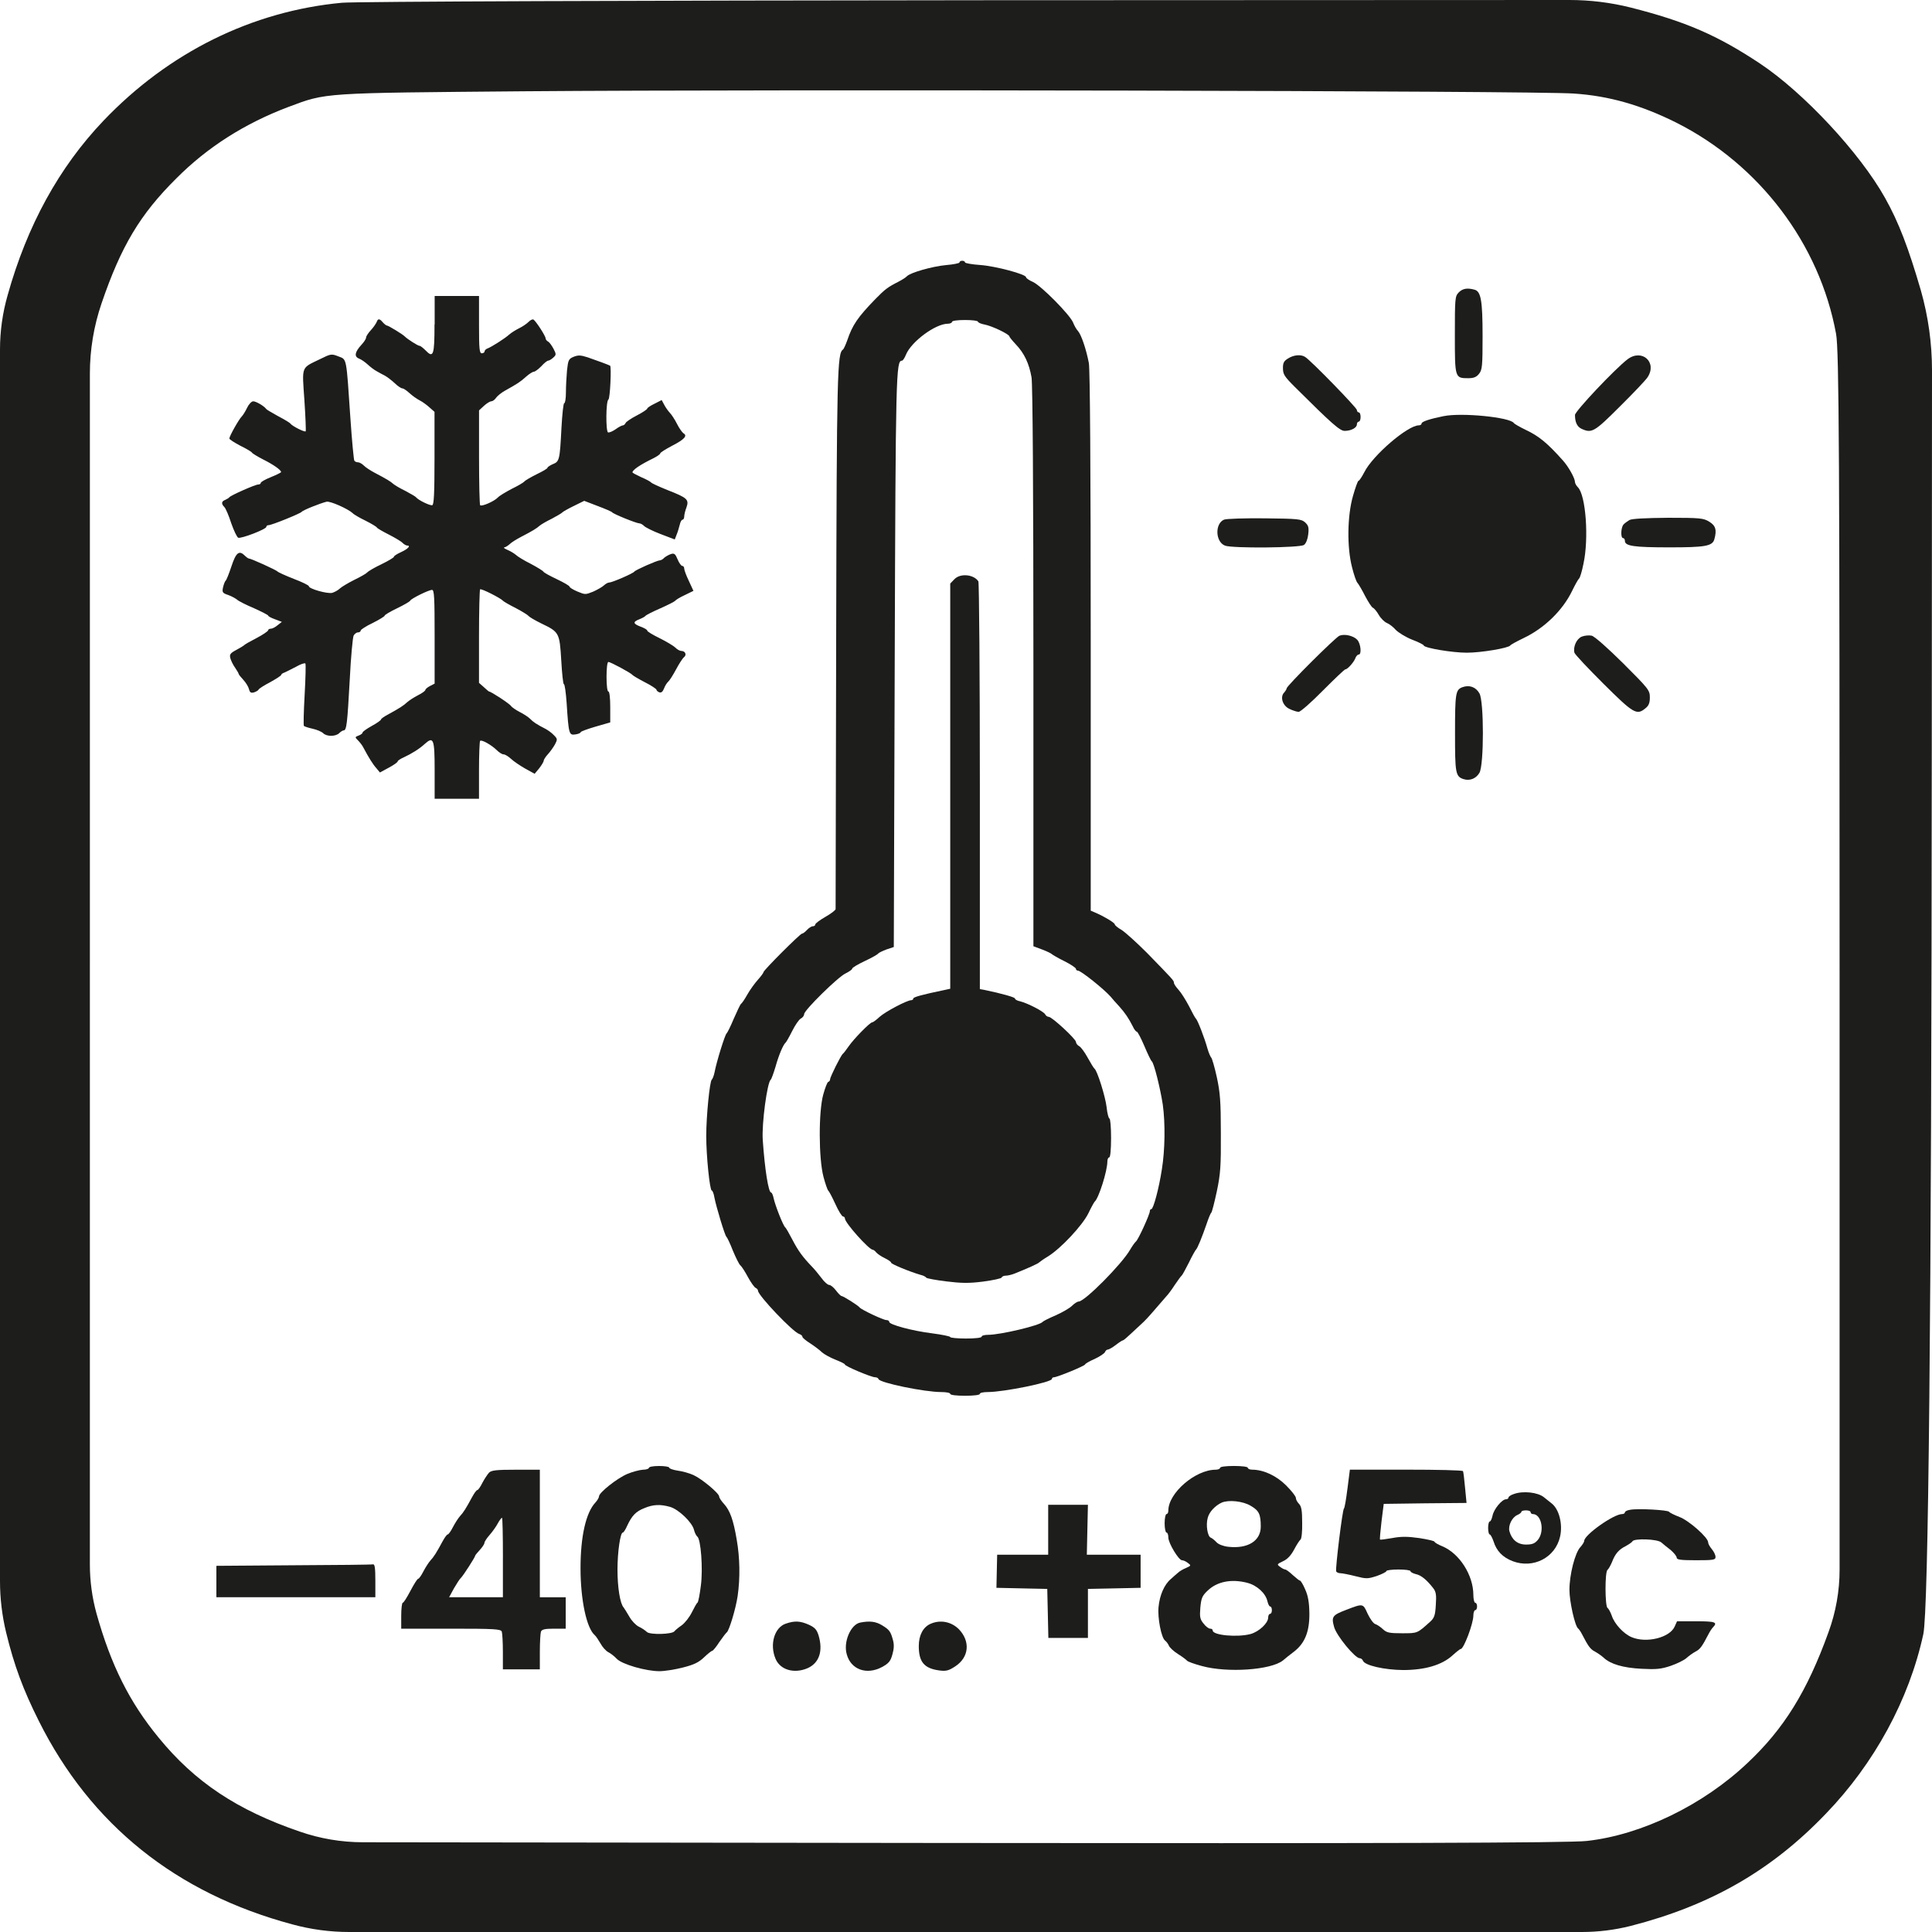 <?xml version="1.0" encoding="UTF-8"?> <svg xmlns="http://www.w3.org/2000/svg" id="_Слой_2" data-name="Слой 2" viewBox="0 0 1000 1000"><defs><style> .cls-1 { fill-rule: evenodd; } .cls-1, .cls-2 { fill: #1d1d1b; } </style></defs><g id="_Слой_1-2" data-name="Слой 1"><g><path class="cls-2" d="M176.94,1.43c-46.4,4.32-89.65,25.65-123.46,61.13C30.54,86.64,14.02,116.75,3.93,152.87h0C1.32,161.99,0,171.43,0,180.91V499.21s0,319.13,0,319.13C0,827.29,1.06,836.2,3.15,844.89h0c4.19,17.28,8.91,29.84,16.91,45.81,26.87,53.8,71.17,89.27,131.33,105.37h0c9.57,2.61,19.44,3.93,29.36,3.93H818.75c8.53,0,17.02-1.06,25.29-3.14h0c41.28-10.6,72.87-28.67,101.05-58.12,25.03-25.92,43.08-59.02,50.42-92.92,2.62-12.3,4.24-161.79,4.37-457.87l.12-196.19c0-13.99-1.93-27.92-5.75-41.38h0c-6.42-21.99-11.4-35.21-18.61-48.04-12.98-23.17-41.94-54.32-64.75-69.5-21.89-14.53-38.4-21.73-66.84-28.93h0C833.69,1.31,823.05,0,812.37,0L508.26,.12C332.11,.26,183.1,.78,176.94,1.43ZM814.56,48.42c18.22,1.18,34.99,6.02,53.08,15.05,43.12,21.73,74.18,62.83,82.7,109.29,1.57,8.12,1.83,64.14,1.83,333.12v306.57c0,11.07-1.95,22.05-5.77,32.44h0c-11.01,30.5-23.07,50-41.94,67.67-22.94,21.73-54.78,37.17-83.09,40.31-8.13,1.05-114.68,1.31-331.2,1.05l-302.35-.37c-11.11-.01-22.15-1.88-32.65-5.52h0c-32.5-11.13-54.26-25.65-73-48.56-15.2-18.46-24.77-37.7-32.24-64.4h0c-2.26-8.25-3.41-16.77-3.41-25.33V498.69s0-305.29,0-305.29c0-12.36,2.04-24.64,6.03-36.34h0c10.09-29.58,19.92-46.07,38.66-64.66,16.12-16.23,35.52-28.53,58.06-37.04,19.92-7.46,16.65-7.2,122.68-8.12,129.75-1.05,522.55-.26,542.6,1.18Z"></path><g><path class="cls-1" d="M496.62,135.86c0,.38-3.16,1.05-6.89,1.34-7.18,.67-18.66,3.92-20.38,5.84-.48,.57-2.49,1.82-4.31,2.77-5.64,2.87-6.98,3.92-11.96,8.99-9.09,9.38-11.86,13.39-14.54,21.34-.86,2.39-1.82,4.5-2.2,4.78-2.97,1.91-3.25,11.1-3.54,149.73-.19,76.25-.29,139.21-.29,139.88,0,.57-2.39,2.39-5.26,4.02s-5.26,3.44-5.26,3.92c0,.57-.57,.96-1.24,.96-.77,0-2.1,.86-3.06,1.91s-2.1,1.91-2.58,1.91c-.96,0-19.9,18.94-19.9,19.9,0,.38-1.34,2.2-2.97,4.02s-4.11,5.26-5.45,7.65c-1.34,2.39-2.77,4.5-3.25,4.78-.38,.29-2.01,3.73-3.73,7.65-1.63,3.92-3.35,7.37-3.73,7.65-.77,.48-5.17,14.45-6.22,20.09-.38,1.82-1.05,3.54-1.44,3.83-1.05,.67-2.87,18.85-2.87,29.18s1.82,28.22,2.87,28.22c.38,0,1.05,1.63,1.34,3.54,.96,4.98,5.45,19.8,6.22,20.38,.38,.29,1.91,3.44,3.35,7.18,1.53,3.64,3.25,7.18,3.92,7.65,.67,.57,2.39,3.25,3.92,6.12,1.53,2.77,3.35,5.36,4.02,5.55,.57,.29,1.15,.86,1.15,1.44,0,2.39,17.99,21.34,21.34,22.39,.86,.29,1.63,.86,1.63,1.44,0,.48,1.82,2.01,4.11,3.44,2.2,1.44,4.98,3.54,6.03,4.59,1.15,1.05,4.31,2.77,6.98,3.83s4.88,2.1,4.88,2.49c0,.86,13.68,6.6,15.6,6.6,.86,0,1.63,.38,1.82,.96,.57,1.91,23.82,6.7,32.43,6.7,2.58,0,4.69,.38,4.69,.96s3.16,.96,7.65,.96,7.65-.38,7.65-.96,1.82-.96,4.11-.96c8.32,0,33.2-5.07,33.2-6.79,0-.48,.48-.86,1.05-.86,1.63,0,16.17-5.93,16.17-6.7,0-.29,2.2-1.63,4.88-2.77,2.68-1.24,5.07-2.87,5.36-3.54,.29-.77,.96-1.34,1.53-1.34,.48,0,2.39-1.05,4.11-2.39,1.72-1.34,3.35-2.39,3.73-2.39,.29,0,2.2-1.63,4.31-3.64,2.01-1.91,4.5-4.21,5.45-5.07,.96-.77,3.92-3.92,6.51-6.98,2.68-3.06,5.45-6.31,6.22-7.18,.86-.86,2.77-3.44,4.31-5.84,1.63-2.39,3.16-4.5,3.54-4.78s2.01-3.35,3.73-6.7c1.63-3.44,3.35-6.41,3.64-6.7,.77-.57,3.25-6.7,5.55-13.39,.96-2.87,2.01-5.45,2.39-5.74s1.63-5.26,2.87-11c1.91-9.09,2.2-13.11,2.1-30.14,0-16.55-.38-21.14-2.1-29.09-1.15-5.26-2.49-9.76-2.87-10.05-.38-.38-1.34-2.49-2.01-4.88-1.44-5.26-5.07-14.64-5.93-15.31-.38-.29-1.91-3.16-3.54-6.41-1.72-3.25-4.11-7.08-5.45-8.52-1.34-1.44-2.39-3.06-2.39-3.64,0-1.15-.38-1.53-13.97-15.5-5.26-5.26-11.1-10.52-13.01-11.77-2.01-1.15-3.64-2.49-3.64-2.97,0-.77-5.17-3.92-9.76-5.93l-2.68-1.15v-138.82c0-92.33-.38-140.74-.96-144.56-1.34-7.08-3.92-14.73-5.64-16.65-.77-.77-1.91-2.77-2.58-4.5-1.82-4.11-16.26-18.75-20.67-20.86-2.01-.86-3.64-2.01-3.64-2.49,0-1.53-15.79-5.74-23.63-6.31-4.4-.29-7.94-.96-7.94-1.34,0-.48-.67-.86-1.44-.86s-1.44,.38-1.44,.86Zm9.57,30.62c0,.48,1.53,1.15,3.54,1.53,3.64,.67,12.72,4.98,12.72,6.12,0,.29,1.44,2.1,3.25,4.02,4.5,4.69,6.98,10.05,8.23,17.22,.57,4.02,.96,55.68,.96,150.31v144.09l4.59,1.72c2.49,.96,4.69,2.01,4.98,2.39,.29,.29,3.16,2.01,6.51,3.64,3.25,1.63,5.93,3.44,5.93,3.92,0,.57,.48,.96,1.05,.96,1.53,0,13.49,9.57,16.93,13.49,.77,.96,2.68,3.16,4.4,4.98,3.06,3.44,4.78,5.93,7.08,10.43,.67,1.53,1.63,2.68,2.01,2.68,.48,0,2.2,3.35,3.92,7.37,1.72,4.11,3.44,7.65,3.83,7.94,1.15,.67,4.5,14.26,5.74,22.48,1.34,9.66,1.15,23.54-.48,33.49-1.53,9.95-4.4,20.57-5.45,20.57-.48,0-.77,.48-.77,1.05,0,1.63-5.93,14.64-7.18,15.69-.57,.48-2.01,2.49-3.06,4.31-4.21,7.37-23.44,26.79-26.6,26.79-.67,0-2.2,.96-3.44,2.2s-5.07,3.44-8.52,4.98c-3.44,1.44-6.41,2.97-6.7,3.35-1.34,1.82-21.81,6.7-28.22,6.7-1.82,0-3.35,.38-3.35,.96s-3.35,.96-8.13,.96c-4.5,0-8.13-.38-8.13-.77s-4.21-1.24-9.28-1.91c-10.14-1.24-22.29-4.5-22.29-5.93,0-.57-.67-.96-1.53-.96-1.53,0-12.92-5.36-13.78-6.51-.77-1.05-8.52-5.93-9.38-5.93-.38,0-1.72-1.34-2.87-2.87-1.24-1.63-2.77-2.87-3.54-2.87s-2.58-1.63-4.02-3.64c-1.44-1.91-3.73-4.69-5.07-6.03-4.59-4.78-6.98-8.04-9.95-13.78-1.63-3.16-3.25-5.93-3.64-6.31-1.05-.67-5.17-11.19-6.03-15.02-.29-1.63-.96-3.06-1.34-3.06-1.34,0-3.25-11.77-4.31-27.27-.57-8.42,2.3-29.66,4.11-31.09,.38-.29,1.44-3.25,2.49-6.7,1.72-6.22,4.02-11.48,5.17-12.44,.38-.29,1.91-2.97,3.44-6.03,1.53-3.06,3.54-6.03,4.5-6.51s1.72-1.53,1.72-2.3c0-2.01,17.51-19.23,21.43-21.05,1.91-.96,3.44-2.01,3.44-2.49s2.87-2.2,6.51-3.92c3.54-1.63,6.7-3.44,6.98-3.92,.29-.38,2.3-1.34,4.31-2.1l3.73-1.24,.48-148.2c.48-149.25,.67-155.28,3.73-155.28,.48,0,1.44-1.44,2.1-3.16,2.77-6.7,15.21-15.98,21.72-15.98,1.15,0,2.1-.48,2.1-.96,0-.57,2.87-.96,6.7-.96s6.7,.38,6.7,.86Z"></path><path class="cls-1" d="M493.94,299.85l-2.1,2.2v209.72l-3.06,.67c-11.48,2.39-16.07,3.64-16.07,4.4,0,.48-.48,.86-1.05,.86-2.2,0-13.39,5.93-16.36,8.61-1.72,1.63-3.44,2.87-3.92,2.87-1.05,0-9.38,8.42-12.15,12.44-1.24,1.82-2.58,3.54-2.97,3.83-.96,.67-6.6,11.96-6.6,13.2,0,.57-.38,1.15-.96,1.34-.48,.1-1.63,3.06-2.58,6.51-2.49,8.9-2.39,33.2,.1,42.58,.96,3.64,2.1,6.89,2.49,7.18s2.01,3.35,3.64,6.89c1.63,3.64,3.44,6.51,4.02,6.51,.48,0,.96,.48,.96,1.05,0,2.2,12.44,16.17,14.45,16.17,.29,0,1.15,.57,1.72,1.34,.67,.77,2.58,2.1,4.4,2.97s3.35,1.91,3.35,2.39c0,.67,9.38,4.59,15.31,6.31,1.34,.29,2.58,.96,2.87,1.44,.29,.38,4.88,1.24,10.33,1.91,7.85,.96,11.67,1.05,19.13,.1,5.07-.67,9.47-1.63,9.57-2.1,.19-.57,1.15-.96,2.1-.96,1.05,0,3.06-.48,4.5-1.05,6.51-2.58,12.25-5.17,12.72-5.74,.29-.29,2.39-1.82,4.78-3.25,6.6-4.11,17.7-15.98,20.76-22.2,1.44-3.06,2.97-5.74,3.25-6.03,2.1-1.72,6.6-15.88,6.6-20.86,0-1.15,.48-2.1,.96-2.1,.57,0,.96-4.02,.96-10.05,0-5.55-.38-10.05-.86-10.05-.38,0-1.15-2.68-1.44-5.84-.67-5.64-4.88-19.04-6.31-20-.38-.29-1.91-2.77-3.44-5.55-1.53-2.87-3.54-5.55-4.4-6.03-.96-.48-1.72-1.53-1.72-2.2,0-1.53-12.44-13.01-14.06-13.01-.67,0-1.53-.57-1.91-1.34-.86-1.53-9.09-5.74-12.92-6.7-1.53-.29-2.68-.96-2.68-1.44,0-.67-6.79-2.58-15.98-4.5l-2.2-.38v-105.05c0-57.69-.38-105.43-.77-106.01-2.39-3.64-9.47-4.31-12.44-1.05Z"></path><path class="cls-1" d="M754.94,151.46c-1.82,1.91-1.91,3.25-1.91,21.91,0,22.2,0,22.39,6.89,22.39,2.87,0,4.31-.57,5.64-2.3,1.63-2.01,1.82-4.02,1.82-19.52,0-18.47-.86-23.15-4.21-24.01-3.83-1.05-6.22-.57-8.23,1.53Z"></path><path class="cls-1" d="M224.9,167.91c0,15.98-.57,17.7-4.69,13.39-1.24-1.24-2.58-2.3-3.06-2.3-.86,0-6.22-3.44-7.56-4.78-1.05-1.15-8.61-5.74-9.38-5.74-.38,0-1.53-.96-2.49-2.1q-1.82-2.1-2.58-.1c-.38,1.05-1.82,3.16-3.16,4.59-1.34,1.44-2.49,3.16-2.49,3.83s-1.05,2.3-2.3,3.64c-3.54,3.83-4.02,6.22-1.34,7.27,1.24,.48,3.25,1.91,4.59,3.16,1.24,1.15,3.35,2.77,4.5,3.35,1.24,.67,3.16,1.82,4.4,2.39,1.15,.67,3.44,2.39,4.98,3.83,1.53,1.53,3.35,2.68,3.92,2.68s2.2,1.05,3.64,2.39c1.44,1.34,3.83,3.06,5.36,3.83,1.53,.77,3.83,2.49,5.17,3.73l2.49,2.2v24.01c0,18.18-.29,24.01-1.15,24.3-1.15,.38-7.37-2.68-8.42-4.11-.29-.38-2.77-1.82-5.45-3.25-2.77-1.34-5.55-2.97-6.31-3.64-1.34-1.24-3.54-2.58-9.57-5.74-2.2-1.15-4.69-2.77-5.64-3.73s-2.3-1.72-3.06-1.72-1.63-.38-1.91-.86-1.24-10.24-2.01-21.72c-2.2-32.43-1.82-30.52-6.22-32.24-3.64-1.44-3.92-1.34-9.57,1.44-9.85,4.78-9.28,3.25-8.04,21.14,.57,8.52,.86,15.79,.67,16.17-.38,.67-7.08-2.68-7.94-4.02-.29-.38-3.06-2.1-6.22-3.73-3.06-1.72-5.93-3.35-6.22-3.73-1.05-1.53-5.26-4.02-6.79-4.02-.86,0-2.3,1.53-3.16,3.35-.86,1.82-2.1,3.83-2.77,4.5-1.53,1.53-6.41,10.24-6.41,11.39,0,.48,2.58,2.1,5.64,3.73,3.16,1.53,5.84,3.16,6.03,3.54,.1,.38,2.77,2.01,5.74,3.54,5.17,2.58,9.38,5.45,9.38,6.6,0,.19-2.39,1.44-5.26,2.58-2.87,1.15-5.26,2.49-5.26,2.97s-.57,.86-1.34,.86c-1.53,0-14.26,5.64-14.93,6.6-.29,.38-1.24,.96-2.1,1.34-2.01,.77-2.2,2.01-.48,3.73,.67,.67,2.3,4.4,3.54,8.32,1.34,3.83,2.97,7.27,3.64,7.56,1.53,.57,14.54-4.4,14.54-5.64,0-.48,.48-.86,1.15-.86,1.63,0,16.46-6.03,17.13-6.89,.57-.86,9.47-4.4,12.92-5.26,1.91-.38,11,3.64,13.49,5.93,.57,.67,3.54,2.39,6.7,3.92,3.06,1.53,5.74,3.16,5.84,3.54,.19,.38,2.97,2.01,6.22,3.64,3.16,1.63,6.41,3.54,7.08,4.31,.77,.77,1.82,1.34,2.3,1.34,2.1,0,.57,1.72-2.97,3.35-2.1,.96-3.83,2.01-3.83,2.49,0,.38-2.87,2.1-6.41,3.83-3.64,1.72-6.89,3.64-7.46,4.31-.48,.57-3.54,2.3-6.7,3.83-3.06,1.53-6.41,3.54-7.37,4.4-.96,.96-2.77,1.91-4.02,2.3-2.58,.57-12.06-2.1-12.06-3.44,0-.48-3.54-2.2-7.85-3.83-4.4-1.72-8.13-3.44-8.42-3.83-.48-.67-13.68-6.7-14.83-6.7-.29,0-1.24-.67-2.01-1.44-2.97-2.97-4.59-1.72-6.98,5.55-1.24,3.73-2.58,7.08-2.97,7.37s-.96,1.82-1.34,3.35c-.57,2.68-.38,3.06,2.77,4.11,1.82,.67,3.83,1.82,4.5,2.39,.67,.67,4.59,2.68,8.71,4.4,4.02,1.82,7.37,3.54,7.37,3.83,0,.38,1.63,1.24,3.54,1.91l3.54,1.34-2.2,1.72c-1.24,1.05-2.77,1.82-3.54,1.82s-1.34,.38-1.34,.77c0,.48-2.68,2.3-5.93,4.02-3.35,1.72-6.22,3.35-6.51,3.73-.29,.29-2.1,1.44-4.11,2.49-3.06,1.63-3.54,2.3-3.06,4.21,.38,1.34,1.44,3.54,2.49,4.98,.96,1.44,1.82,2.87,1.82,3.16s1.05,1.63,2.39,3.06c1.34,1.44,2.68,3.64,2.97,4.88,.48,1.82,1.05,2.1,2.68,1.63,1.05-.38,2.1-.96,2.3-1.44s2.87-2.2,6.03-3.83c3.06-1.72,5.64-3.35,5.64-3.73s.77-.96,1.72-1.24c.86-.38,3.54-1.72,5.93-2.97,2.3-1.34,4.5-2.1,4.88-1.72,.29,.38,.1,7.65-.38,16.26-.48,8.52-.67,15.79-.38,16.07s2.3,.96,4.5,1.44,4.69,1.53,5.45,2.3c1.82,1.82,6.41,1.82,8.32,0,.77-.77,1.82-1.44,2.3-1.44,1.53,0,1.91-3.54,3.16-26.31,.57-11.58,1.53-21.81,2.01-22.77,.48-.86,1.44-1.63,2.2-1.63s1.44-.38,1.44-.96c0-.48,2.77-2.3,6.22-3.92,3.44-1.72,6.22-3.44,6.22-3.83s2.87-2.1,6.51-3.83c3.54-1.72,6.51-3.44,6.7-3.92,.48-1.05,9.57-5.55,11.29-5.55,1.15,0,1.34,3.92,1.34,24.21v24.3l-2.39,1.24c-1.34,.67-2.39,1.63-2.39,2.01,0,.48-1.72,1.72-3.83,2.77-2.2,1.15-4.69,2.77-5.64,3.64-1.82,1.72-3.92,3.06-9.85,6.31-2.01,1.05-3.64,2.2-3.64,2.58s-2.1,1.91-4.78,3.35c-2.58,1.44-4.78,2.97-4.78,3.44s-.96,1.15-2.01,1.53c-2.01,.77-2.01,.86-.29,2.58,.96,.96,2.3,2.68,2.87,3.92,2.58,4.88,4.78,8.42,6.6,10.43l1.82,2.2,4.59-2.49c2.49-1.34,4.59-2.77,4.59-3.25,0-.38,1.44-1.34,3.16-2.1,4.11-1.91,8.13-4.4,10.91-6.98,4.5-4.02,5.07-2.49,5.07,13.68v14.73h22.96v-14.64c0-8.13,.29-15.02,.57-15.31,.77-.77,5.74,2.01,8.61,4.78,1.24,1.24,2.77,2.2,3.54,2.2s2.49,1.05,3.83,2.3c1.44,1.34,4.69,3.54,7.37,5.07l4.88,2.68,2.39-2.87c1.24-1.63,2.3-3.35,2.3-3.92,0-.48,.96-2.01,2.1-3.25,1.24-1.34,2.87-3.64,3.73-5.17,1.34-2.58,1.34-2.87-.57-4.78-1.05-1.15-3.06-2.58-4.31-3.25-4.5-2.3-6.41-3.54-8.04-5.26-.96-.96-3.35-2.49-5.45-3.54-2.01-1.05-4.02-2.49-4.4-3.06-.67-1.15-10.33-7.46-11.29-7.46-.19,0-1.44-1.05-2.77-2.3l-2.49-2.2v-23.92c0-13.11,.29-24.11,.57-24.49,.57-.57,10.72,4.59,11.86,5.93,.29,.38,3.25,2.1,6.7,3.83,3.44,1.82,6.31,3.64,6.51,4.02s3.16,2.2,6.7,3.92c9.18,4.4,9.38,4.78,10.24,19.13,.38,6.7,.96,12.25,1.34,12.25,.48,0,1.05,4.4,1.44,9.76,1.05,16.17,1.24,16.74,4.5,16.26,1.53-.19,2.77-.77,2.77-1.15s3.44-1.63,7.65-2.87l7.65-2.2v-7.94c0-4.69-.38-8.04-.96-8.04s-.96-3.16-.96-7.65,.38-7.65,.96-7.65c1.15,0,11.77,5.74,12.44,6.7,.29,.38,3.16,2.1,6.51,3.83,3.25,1.63,5.93,3.44,5.93,3.83s.67,1.05,1.44,1.34c1.05,.38,1.82-.29,2.49-2.01,.48-1.34,1.53-2.97,2.2-3.54s2.49-3.44,4.02-6.31c1.53-2.87,3.35-5.74,4.11-6.31,1.53-1.24,.67-3.25-1.44-3.25-.77,0-2.1-.77-3.06-1.72-.96-.96-4.69-3.16-8.13-4.88-3.54-1.72-6.41-3.44-6.41-3.92s-1.53-1.34-3.35-2.01c-4.02-1.53-4.21-2.49-.77-3.83,1.44-.57,2.87-1.34,3.16-1.72,.29-.48,3.73-2.2,7.65-3.92,3.92-1.72,7.46-3.54,7.75-3.92,.29-.48,2.49-1.82,4.98-2.97l4.5-2.2-2.39-5.17c-1.34-2.77-2.39-5.64-2.39-6.41s-.48-1.34-1.05-1.34c-.48,0-1.63-1.53-2.39-3.44-1.15-2.77-1.72-3.25-3.44-2.68-1.15,.38-2.68,1.24-3.44,1.91-.67,.77-1.72,1.34-2.3,1.34-1.34,0-12.63,4.98-13.2,5.84-.67,.96-11.48,5.64-13.01,5.64-.67,0-1.82,.67-2.68,1.44-.77,.77-3.25,2.2-5.55,3.25-4.02,1.63-4.21,1.63-8.13,0-2.3-.96-4.11-2.1-4.11-2.49,0-.48-2.97-2.2-6.6-3.92-3.64-1.72-6.79-3.44-6.98-3.92-.19-.38-3.06-2.2-6.51-4.02-3.44-1.72-6.89-3.83-7.65-4.59-.77-.67-2.68-1.91-4.31-2.58-1.53-.67-2.39-1.24-1.82-1.34,.48,0,1.82-.77,2.87-1.72,.96-.96,3.64-2.58,5.84-3.73,5.93-3.06,8.23-4.5,9.57-5.74,.77-.67,3.54-2.3,6.31-3.64,2.68-1.44,5.17-2.87,5.45-3.25s2.97-1.91,5.93-3.35l5.45-2.68,6.98,2.68c3.83,1.44,7.18,2.87,7.46,3.25,.57,.86,12.63,5.74,14.16,5.74,.57,0,1.63,.57,2.39,1.34s4.59,2.68,8.61,4.21l7.27,2.77,.96-2.49c.57-1.34,1.24-3.64,1.63-5.17,.29-1.44,.96-2.58,1.44-2.58s.86-.77,.86-1.63,.48-2.97,1.15-4.69c1.44-4.11,.48-4.98-9.76-8.99-4.5-1.82-8.32-3.54-8.61-4.02-.29-.38-2.58-1.63-5.07-2.68-2.49-1.15-4.5-2.2-4.5-2.49,0-1.24,4.11-4.02,10.81-7.27,1.91-.96,3.54-2.1,3.54-2.49,0-.48,2.77-2.2,6.22-4.02,6.31-3.25,8.04-5.17,5.84-6.41-.67-.48-2.2-2.58-3.35-4.88-1.15-2.3-2.87-4.88-3.73-5.74-.86-.96-2.2-2.77-2.87-4.11l-1.34-2.49-3.73,1.91c-2.01,.96-3.73,2.1-3.73,2.49s-2.39,2.01-5.36,3.54-5.64,3.35-5.84,3.92c-.29,.67-.96,1.24-1.44,1.24s-2.2,.86-3.73,2.01c-1.53,1.05-3.25,1.82-3.92,1.63-1.24-.48-1.15-16.26,.19-17.03,.86-.48,1.63-17.03,.86-17.51-.67-.38-6.79-2.68-11.58-4.31-3.64-1.15-4.88-1.24-7.27-.29-2.58,1.05-2.87,1.72-3.44,6.98-.29,3.25-.57,8.32-.57,11.39s-.38,5.64-.86,5.64-1.05,5.74-1.44,12.63c-.86,16.74-1.05,17.6-4.5,18.94-1.53,.67-2.77,1.53-2.77,1.91s-2.49,1.82-5.45,3.25c-3.06,1.53-5.93,3.16-6.51,3.83-.48,.57-3.44,2.3-6.6,3.83-3.06,1.63-6.31,3.54-7.18,4.5-1.82,1.91-8.32,4.78-9.09,3.92-.29-.29-.57-11.48-.57-24.78v-24.3l2.49-2.3c1.44-1.34,3.16-2.39,3.83-2.39s1.82-.77,2.49-1.82c.67-.96,2.77-2.68,4.69-3.73,6.51-3.64,7.85-4.5,10.81-7.18,1.63-1.44,3.44-2.58,4.02-2.58,.67,0,2.39-1.34,3.92-2.87,1.44-1.63,3.06-2.87,3.54-2.87s1.63-.67,2.58-1.53c1.63-1.44,1.63-1.82,.19-4.59-.86-1.63-2.1-3.35-2.77-3.73-.77-.38-1.34-1.15-1.34-1.72,0-1.15-4.88-8.71-6.22-9.66-.48-.38-1.63,.19-2.58,1.15s-3.16,2.49-4.98,3.35c-1.72,.86-4.02,2.3-4.98,3.16-2.3,2.1-8.99,6.31-11.1,7.18-.96,.29-1.72,1.05-1.72,1.63,0,.48-.67,.96-1.44,.96-1.24,0-1.44-2.3-1.44-14.83v-14.83h-22.96v14.73Z"></path><path class="cls-1" d="M666.73,185.52c-2.1,1.24-2.68,2.3-2.68,4.78,0,3.44,.57,4.4,6.22,10.05,19.23,19.13,23.25,22.67,25.74,22.67,3.35,0,6.31-1.63,6.31-3.35,0-.77,.48-1.44,.96-1.44,.57,0,.96-1.05,.96-2.39s-.38-2.39-.96-2.39c-.48,0-.96-.57-.96-1.24,0-1.15-23.82-25.64-26.79-27.46-2.2-1.44-5.93-1.05-8.8,.77Z"></path><path class="cls-1" d="M842.38,185.99c-6.6,5.07-27.17,26.88-27.17,28.8,0,3.83,1.15,6.12,3.44,7.18,5.26,2.39,6.6,1.63,19.8-11.58,6.98-6.89,13.39-13.68,14.26-15.02,5.26-7.75-2.77-15.12-10.33-9.38Z"></path><path class="cls-1" d="M747.28,215.37c-7.18,1.44-11.48,2.87-11.48,3.83,0,.57-.67,.96-1.44,.96-5.74,0-23.92,15.6-28.22,24.3-1.24,2.39-2.58,4.4-2.97,4.4s-1.63,3.54-2.87,7.85c-2.97,10.33-3.16,26.6-.48,36.93,.96,3.83,2.2,7.56,2.87,8.13,.57,.67,2.39,3.73,3.92,6.79,1.63,3.06,3.35,5.74,4.02,6.03s2.01,1.91,3.06,3.73,2.97,3.64,4.11,4.11c1.24,.48,3.35,2.1,4.69,3.64,1.44,1.44,5.17,3.73,8.32,4.98,3.25,1.24,6.03,2.58,6.12,3.06,.48,1.34,14.83,3.73,22.29,3.73s21.53-2.39,22.48-3.73c.29-.48,3.35-2.1,6.89-3.83,10.72-5.07,20.28-14.35,25.16-24.49,1.53-3.16,3.16-6.03,3.54-6.31,.48-.29,1.53-3.73,2.3-7.65,2.87-13.11,1.24-35.5-2.87-39.61-.86-.86-1.53-2.1-1.53-2.77,0-1.91-3.35-7.94-6.31-11.19-7.94-8.9-12.34-12.53-19.04-15.69-3.16-1.53-6.03-3.16-6.31-3.64-2.1-2.97-26.98-5.45-36.26-3.54Z"></path><path class="cls-1" d="M633.62,268.94c-4.88,2.01-4.59,11.58,.48,13.49,3.83,1.44,38.84,1.15,40.85-.38,1.05-.77,1.91-2.97,2.2-5.55,.38-3.54,.1-4.5-1.63-6.12-1.91-1.72-3.64-1.91-20.95-2.1-10.33-.1-19.71,.19-20.95,.67Z"></path><path class="cls-1" d="M843.44,269.14c-1.05,.67-2.49,1.63-3.06,2.3-1.44,1.44-1.63,7.08-.29,7.08,.57,0,.96,.67,.96,1.44,0,2.68,4.69,3.35,22.96,3.35s22.39-.57,23.34-4.21c1.34-4.78,.67-7.08-2.68-9.09-2.97-1.82-4.59-2.01-21.24-2.01-11.86,.1-18.75,.48-20,1.15Z"></path><path class="cls-1" d="M693.32,329.03c-2.1,.86-27.36,26.02-27.36,27.27,0,.38-.57,1.34-1.24,2.1-2.3,2.3-.86,6.89,2.68,8.52,1.72,.86,3.92,1.53,4.78,1.53,.96,0,6.6-4.98,12.53-11,6.03-6.03,11.19-11,11.67-11,1.15,0,4.59-3.92,5.26-6.03,.38-.86,1.05-1.63,1.63-1.63,1.63,0,1.05-5.74-.77-7.65-2.01-2.1-6.51-3.16-9.18-2.1Z"></path><path class="cls-1" d="M818.75,329.51c-2.68,1.05-4.59,5.26-3.83,8.32,.19,.86,6.98,8.04,15.02,16.07,15.6,15.5,17.22,16.46,21.72,12.72,1.72-1.34,2.3-2.77,2.3-5.64,0-3.73-.67-4.5-13.87-17.7-8.13-8.04-14.83-13.97-16.26-14.26-1.34-.29-3.54-.1-5.07,.48Z"></path><path class="cls-1" d="M756.85,355.72c-3.44,1.34-3.73,3.25-3.73,23.73s.19,22.48,4.4,23.82c3.25,1.05,6.51-.29,8.23-3.25,2.39-4.02,2.39-37.12,0-41.14-1.91-3.35-5.26-4.5-8.9-3.16Z"></path><path class="cls-1" d="M335.88,759.76c0,.48-1.44,.96-3.06,.96-1.72,.1-5.45,1.05-8.13,2.2-5.26,2.2-14.64,9.66-14.64,11.58,0,.67-.86,2.1-1.82,3.16-4.98,5.26-7.75,17.6-7.75,34.06s3.16,31.09,7.37,34.63c.57,.48,1.91,2.49,2.97,4.31,.96,1.82,2.77,3.83,4.02,4.5,1.15,.57,3.16,2.1,4.4,3.44,2.58,2.77,14.93,6.41,22.1,6.41,2.58,0,8.13-.86,12.15-1.91,5.74-1.44,8.23-2.68,10.91-5.26,1.91-1.82,3.83-3.35,4.21-3.35s2.1-2.01,3.73-4.59c1.72-2.49,3.44-4.69,3.83-4.98,1.24-.86,4.69-12.34,5.64-18.85,1.34-9.28,1.15-19.9-.48-29.09-1.72-10.33-3.54-15.21-6.6-18.56-1.34-1.44-2.49-3.16-2.49-3.83,0-1.63-8.9-9.09-13.3-11.1-2.1-.96-5.84-2.01-8.23-2.3-2.39-.38-4.31-1.05-4.31-1.53s-2.39-.86-5.26-.86-5.26,.38-5.26,.96Zm10.91,20.19c4.4,1.24,11.48,7.94,12.44,11.96,.38,1.53,1.15,2.97,1.63,3.35,1.91,1.15,3.06,16.74,1.91,25.45-.57,4.59-1.34,8.52-1.72,8.8-.48,.29-1.72,2.58-2.97,5.07-1.24,2.49-3.54,5.45-5.26,6.7-1.72,1.15-3.35,2.58-3.73,3.06-1.15,1.63-12.63,1.91-14.26,.38-.77-.77-2.58-2.01-4.21-2.77-1.53-.77-3.73-3.06-4.88-5.17-1.24-2.1-2.58-4.31-2.97-4.78-1.82-2.01-3.16-10.33-3.16-19.52s1.44-19.23,2.77-19.23c.38,0,1.44-1.63,2.3-3.64,2.39-5.07,4.4-7.27,8.8-8.99,4.5-1.91,8.23-2.1,13.3-.67Z"></path><path class="cls-1" d="M631.52,759.76c0,.48-1.05,.96-2.3,.96-10.52,0-24.49,12.06-24.49,21.14,0,1.05-.38,1.82-.96,1.82-.48,0-.96,2.1-.96,4.78s.48,4.78,.96,4.78c.57,0,.96,1.15,.96,2.58,0,2.87,5.36,11.77,7.08,11.77,.67,0,2.01,.57,2.97,1.34,1.82,1.34,1.82,1.44-.96,2.68-1.63,.67-3.35,1.72-3.92,2.3-.67,.57-2.39,2.01-3.83,3.35-3.44,2.87-5.84,8.42-6.41,14.54-.57,5.64,1.44,15.88,3.35,17.32,.77,.57,1.63,1.82,2.01,2.68,.29,.86,2.39,2.87,4.69,4.31s4.4,3.06,4.69,3.44c.29,.48,3.73,1.72,7.65,2.77,13.2,3.64,35.78,2.1,42-2.87,1.05-.96,3.64-2.97,5.64-4.5,5.74-4.4,8.13-10.43,8.04-19.9-.1-5.74-.67-9.09-2.2-12.44-1.05-2.49-2.3-4.5-2.68-4.5s-2.01-1.34-3.73-2.87c-1.72-1.63-3.44-2.87-3.92-2.87-.38,0-1.63-.57-2.58-1.34-1.82-1.24-1.72-1.44,1.53-2.97,2.3-1.05,4.11-3.06,5.74-6.12,1.24-2.39,2.77-4.69,3.25-5.07,.57-.38,.96-4.31,.86-8.71,0-6.31-.38-8.42-1.63-9.76-.86-.86-1.63-2.2-1.63-3.06s-2.3-3.73-5.07-6.51c-5.07-5.07-11.77-8.13-17.6-8.13-1.24,0-2.2-.48-2.2-.96,0-.57-3.06-.96-7.18-.96s-7.18,.38-7.18,.96Zm15.79,19.61c4.31,2.49,5.26,4.31,5.26,10.81,0,7.37-6.7,11.58-16.84,10.43-2.58-.29-5.07-1.24-6.12-2.39-.96-1.05-2.3-2.1-2.87-2.3-1.72-.57-2.68-6.6-1.63-10.24,.77-3.16,3.92-6.41,7.27-7.94,3.64-1.53,10.91-.77,14.93,1.63Zm-1.72,39.9c4.98,1.24,9.57,5.45,10.43,9.57,.38,1.53,.96,2.68,1.44,2.68s.86,.86,.86,1.91-.38,1.91-.96,1.91c-.48,0-.96,.86-.96,1.91,0,2.87-4.69,7.27-9.09,8.52-6.79,1.82-19.61,.67-19.61-1.82,0-.57-.57-.96-1.34-.96s-2.3-1.15-3.44-2.68c-1.82-2.2-2.01-3.44-1.63-8.23,.48-4.98,.96-6.12,3.92-8.9,4.88-4.59,12.15-6.03,20.38-3.92Z"></path><path class="cls-1" d="M253.12,762.25c-.77,.86-2.39,3.25-3.44,5.26-.96,2.01-2.2,3.73-2.58,3.73-.48,0-1.63,1.63-2.68,3.54-3.25,6.03-4.59,8.13-6.31,9.95-.86,.96-2.49,3.44-3.64,5.64-1.05,2.1-2.3,3.83-2.68,3.83-.48,0-1.63,1.63-2.68,3.54-3.25,6.03-4.59,8.13-6.31,9.95-.86,.96-2.49,3.44-3.64,5.64-1.05,2.1-2.3,3.83-2.68,3.83-.48,0-2.2,2.77-4.02,6.22-1.82,3.44-3.54,6.22-4.02,6.22-.38,0-.77,2.97-.77,6.7v6.7h25.74c22.58,0,25.83,.19,26.31,1.53,.29,.86,.57,5.55,.57,10.52v8.99h19.13v-8.99c0-4.98,.29-9.66,.57-10.52,.48-1.15,2.01-1.53,6.7-1.53h6.12v-16.26h-13.39v-66.02h-12.34c-10.14,0-12.72,.29-13.97,1.53Zm7.18,43.91v20.57h-27.84l2.49-4.59c1.44-2.49,3.06-4.98,3.64-5.45,1.05-.96,7.37-10.72,7.37-11.48,0-.19,1.05-1.53,2.39-2.97,1.34-1.44,2.39-3.06,2.39-3.64s1.15-2.39,2.68-4.11c1.44-1.63,3.35-4.31,4.21-5.93,.86-1.63,1.91-2.97,2.2-2.97s.48,9.28,.48,20.57Z"></path><path class="cls-1" d="M697.44,770.47c-.67,5.45-1.44,10.05-1.82,10.33-.77,.57-4.5,31-4.02,32.53,.19,.48,1.15,.96,2.1,.96s4.5,.67,7.85,1.53c5.64,1.44,6.31,1.44,11.1-.1,2.68-.96,4.98-2.1,4.98-2.58,0-.38,2.77-.77,6.22-.77s6.22,.38,6.22,.86,1.24,1.15,2.77,1.53c2.77,.57,5.64,2.97,8.99,7.27,1.44,1.82,1.72,3.54,1.34,8.71-.29,5.26-.77,6.7-2.87,8.61-6.79,6.12-6.51,6.03-14.54,6.03-6.6,0-8.04-.29-9.95-2.1-1.34-1.24-3.06-2.39-4.02-2.68s-2.68-2.77-3.92-5.36c-2.39-5.36-2.3-5.36-11-2.01-7.27,2.77-7.85,3.54-6.31,8.99,1.34,4.59,10.81,16.07,13.2,16.07,.67,0,1.44,.57,1.72,1.34,.96,2.39,11,4.69,20.76,4.78,11.29,0,20.09-2.58,25.55-7.56,2.01-1.82,3.92-3.35,4.31-3.35,1.53,0,6.51-13.11,6.51-17.32,0-1.53,.48-2.77,.96-2.77,.57,0,.96-.86,.96-1.91s-.38-1.91-.96-1.91c-.48,0-.96-1.82-.96-4.02,0-10.33-7.27-21.62-16.17-25.26-2.1-.86-3.92-1.91-3.92-2.3s-3.54-1.24-7.94-1.91c-6.03-.86-9.47-.86-13.97,0-3.35,.57-6.12,.96-6.31,.77s.19-4.4,.77-9.38l1.15-9.09,21.43-.29,21.43-.19-.77-7.94c-.38-4.31-.86-8.13-1.05-8.52-.29-.48-13.59-.77-29.47-.77h-29.09l-1.24,9.76Z"></path><path class="cls-1" d="M783.45,773.34c-1.53,.48-2.68,1.34-2.68,1.82s-.57,.86-1.24,.86c-2.1,0-6.31,5.07-6.98,8.42-.38,1.72-.96,3.06-1.44,3.06s-.86,1.53-.86,3.35,.38,3.35,.77,3.35c.48,0,1.34,1.63,2.01,3.54,1.53,4.98,4.69,8.32,9.95,10.33,10.62,4.02,22.01-1.82,24.49-12.63,1.53-6.51-.48-14.45-4.5-17.41-1.44-1.15-3.16-2.49-3.83-3.06-3.16-2.58-10.91-3.44-15.69-1.63Zm8.8,9.38c0,.48,.48,.96,1.15,.96,4.5,0,6.22,8.99,2.58,13.39-1.63,1.91-2.97,2.39-6.12,2.39-4.4,0-7.37-2.49-8.61-6.98-.67-2.87,1.34-7.08,4.11-8.32,1.15-.48,2.1-1.24,2.1-1.63,0-.48,1.05-.77,2.39-.77s2.39,.38,2.39,.96Z"></path><polygon class="cls-1" points="542.54 791.81 542.54 804.72 529.34 804.72 516.13 804.72 515.94 813.34 515.75 821.85 528.86 822.14 542.06 822.42 542.35 835.05 542.63 847.78 552.87 847.78 563.11 847.78 563.11 835.15 563.11 822.42 576.79 822.14 590.38 821.85 590.38 813.34 590.38 804.72 576.41 804.72 562.54 804.72 562.82 791.81 563.11 778.89 552.87 778.89 542.54 778.89 542.54 791.81"></polygon><path class="cls-1" d="M843.72,781.48c-1.53,.19-2.68,.86-2.68,1.34s-.67,.86-1.44,.86c-4.4,0-19.61,10.81-19.61,13.87,0,.57-.96,2.1-2.01,3.25-2.77,2.97-5.64,14.26-5.64,22.1,0,6.12,2.87,18.85,4.5,20,.38,.29,1.34,1.63,2.01,2.97,3.25,6.31,4.31,7.75,6.7,8.99,1.44,.77,3.44,2.2,4.5,3.16,3.54,3.35,10.14,5.26,19.61,5.74,7.56,.38,10.05,.19,15.12-1.53,3.35-1.15,6.98-2.97,8.13-4.02s3.25-2.58,4.69-3.35c2.39-1.24,3.35-2.58,6.7-8.99,.67-1.34,1.72-2.97,2.39-3.64,2.49-2.58,1.05-3.06-8.71-3.06h-9.95l-1.24,2.77c-2.58,5.74-14.64,8.71-22.29,5.45-4.11-1.72-8.9-6.89-10.24-11.1-.67-1.82-1.63-3.64-2.2-4.02-1.34-.86-1.44-18.75,0-19.71,.48-.38,1.53-2.2,2.3-4.02,1.63-4.31,3.54-6.51,7.18-8.32,1.53-.86,3.16-1.91,3.44-2.49,1.05-1.53,12.72-1.15,14.83,.57,.96,.86,3.25,2.68,4.98,4.02,1.63,1.44,3.06,3.16,3.06,3.92,0,1.05,2.01,1.34,10.05,1.34,9.09,0,10.05-.19,10.05-1.72,0-1.05-.86-2.77-1.91-4.02s-1.91-2.77-1.91-3.54c0-2.49-9.95-11.29-14.83-13.11-2.68-1.05-5.07-2.2-5.36-2.68-.67-.96-16.17-1.82-20.19-1.05Z"></path><path class="cls-1" d="M151.99,810.18l-39.99,.29v16.26h82.28v-8.61c0-6.41-.29-8.52-1.15-8.42-.67,.19-19.23,.38-41.14,.48Z"></path><path class="cls-1" d="M406.68,840.41c-5.84,2.01-8.42,10.72-5.26,18.18,2.39,5.74,9.57,7.85,16.55,4.88,6.03-2.68,8.13-8.8,5.74-16.93-.96-3.06-1.91-4.11-4.98-5.55-4.5-2.01-7.37-2.2-12.06-.57Z"></path><path class="cls-1" d="M445.24,839.84c-4.88,.96-8.8,9.95-6.98,16.36,2.1,7.94,10.24,10.91,18.18,6.7,3.54-1.91,4.5-3.06,5.45-6.51,.86-2.97,.96-5.17,.29-7.56-1.24-4.5-1.82-5.26-5.74-7.65-3.16-1.91-6.31-2.3-11.19-1.34Z"></path><path class="cls-1" d="M481.59,840.51c-3.83,1.72-6.03,5.93-6.03,11.48,0,8.23,2.77,11.58,10.62,12.63,3.54,.48,4.88,.1,8.23-2.1,7.18-4.69,7.94-12.92,1.91-19.23-3.92-3.92-9.66-5.07-14.73-2.77Z"></path></g></g></g></svg> 